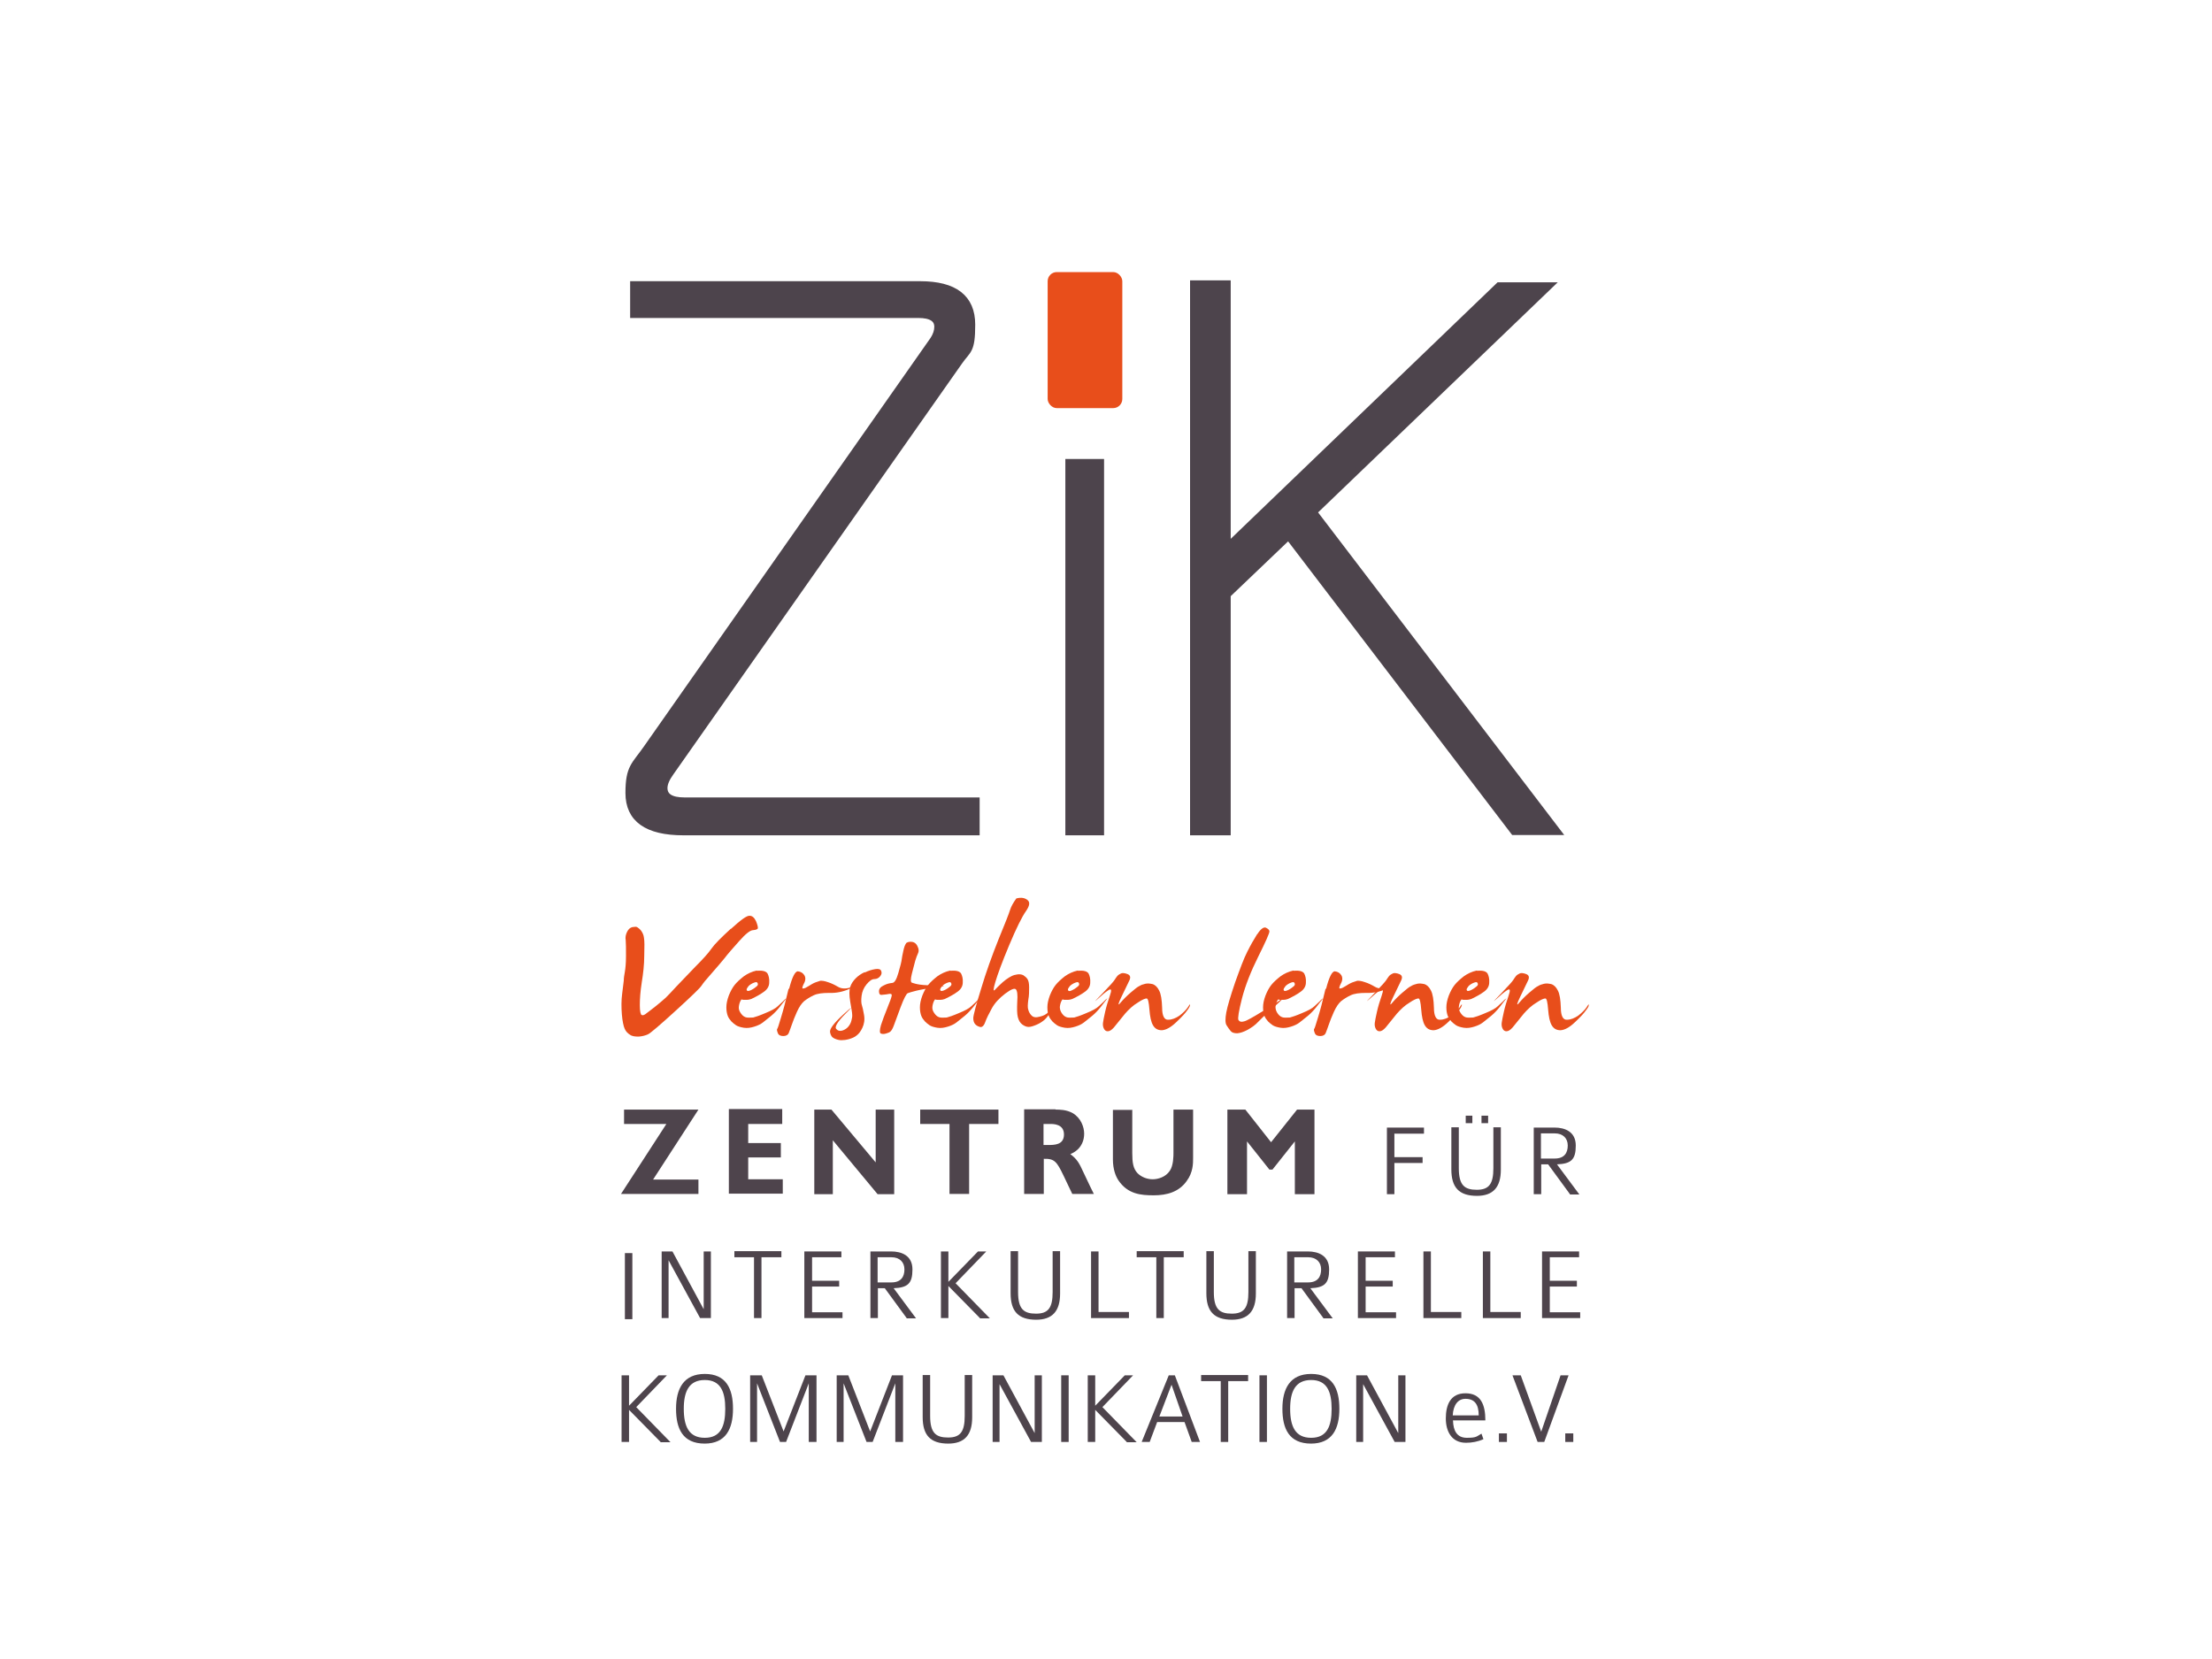 <?xml version="1.0" encoding="UTF-8"?>
<svg id="Ebene_1" xmlns="http://www.w3.org/2000/svg" version="1.1" viewBox="0 0 800 600">
  <!-- Generator: Adobe Illustrator 29.3.1, SVG Export Plug-In . SVG Version: 2.1.0 Build 151)  -->
  <defs>
    <style>
      .st0 {
        fill: #e84e1b;
      }

      .st1 {
        fill: #4e444c;
      }

      .st2 {
        display: none;
        fill: #1d1d1b;
      }

      .st3 {
        fill: #4d444c;
        stroke: #4d444c;
        stroke-miterlimit: 10;
        stroke-width: 2.4px;
      }
    </style>
  </defs>
  <path class="st2" d="M719.6,564H105.3V41h614.3v523ZM117.3,552h590.3V53H117.3v499Z"/>
  <g>
    <path class="st0" d="M264.3,336c3.6-3.3,5.8-4.9,6.8-4.8,1,0,1.7.7,2.3,1.9.5,1.2.7,2,.7,2.5s-.7.7-1.7.8c-1.1,0-2.8,1.4-5.1,4-2.3,2.6-4.1,4.6-5.3,6.2-1.2,1.5-2.8,3.3-4.7,5.5-1.9,2.1-3.1,3.6-3.6,4.4-.5.8-3.7,3.9-9.4,9.1-5.7,5.2-9.1,8.1-10,8.5-.9.4-2,.7-3.3.8-1.3,0-2.4-.1-3.2-.7-.8-.5-1.5-1.2-1.9-2.2-.4-.9-.8-2.7-1-5.2-.2-2.6-.2-5,.1-7.3.3-2.3.5-3.9.6-4.9,0-1,.2-2,.4-3.2s.4-3,.4-5.7c0-2.7,0-4.5-.1-5.6-.2-1.1,0-2.1.5-3.1.5-1,1.1-1.5,1.9-1.7.8-.1,1.4-.2,1.7,0s.8.5,1.4,1.2c.6.8,1,1.7,1.1,2.7.2,1.1.2,3.2.1,6.5,0,3.2-.4,6.5-.9,9.6-.5,3.2-.7,5.9-.7,8.2,0,2.3.3,3.5.7,3.6.4.2,1,0,1.8-.7.8-.6,2-1.5,3.5-2.7,1.5-1.2,2.6-2.2,3.3-2.8.7-.7,2-2,3.9-4.1,1.9-2,4.2-4.4,6.9-7.2,2.7-2.7,4.7-4.9,5.8-6.5,1.1-1.6,3.5-4,7.1-7.3Z"/>
    <path class="st0" d="M273.8,351.1c2.1-.2,3.3.2,3.8,1,.4.8.7,1.9.6,3.2,0,1.3-.6,2.4-1.8,3.3-1.2.9-2.8,1.8-4.7,2.7-.6.2-1.1.3-1.5.3-.4,0-.8,0-1.1,0-.3,0-.5,0-.7-.1-.2,0-.3,0-.3,0-.6.9-.8,1.8-.9,2.7s.3,1.7.9,2.5c.6.8,1.3,1.2,2,1.3.7.1,1.5,0,2.3,0,.8-.2,2.3-.7,4.4-1.6,2.2-.9,3.7-1.7,4.5-2.5.8-.8,1.7-1.5,2.4-2.3.8-.7.9-.7.3,0-.6.7-1.2,1.6-2.1,2.7-.8,1-1.8,2.1-3,3.1-1.2,1-2.2,1.8-3,2.4-.8.6-1.8,1.1-3.1,1.5-1.3.4-2.5.6-3.8.4-1.2-.2-2.2-.5-2.8-.9s-1.2-.9-1.7-1.4c-.5-.6-1-1.2-1.3-2-.3-.8-.5-1.8-.5-3.1,0-1.3.3-2.7.9-4.3.6-1.5,1.3-2.8,2.1-3.8.8-1,1.9-2,3.3-3.1,1.4-1,2.9-1.7,4.7-2.1ZM273.8,355.3c-.2-.2-.7-.1-1.6.3-.8.4-1.5.9-1.8,1.5-.4.5-.5.9-.2,1.2.2.2.8.1,1.6-.3.8-.4,1.4-.9,1.9-1.3.5-.4.5-.9.2-1.3Z"/>
    <path class="st0" d="M285.4,357.6c1.1-4.3,2.2-6.4,3.2-6.3s1.8.6,2.3,1.4c.5.8.5,1.9-.2,3.1-.6,1.2-.7,1.8-.2,1.7.5,0,1.2-.4,2-.9.8-.5,1.6-1,2.4-1.3.8-.3,1.4-.5,1.8-.6.5,0,1.3,0,2.7.5,1.3.4,2.5,1,3.7,1.7,1.2.7,2.7.8,4.6.2,1.9-.6,1.7-.4-.6.6-2.3,1-4.7,1.5-7.2,1.4-2.4,0-4.3.2-5.7.9-1.3.6-2.5,1.4-3.4,2.1-.9.8-1.8,2.1-2.6,3.9-.8,1.8-1.4,3.3-1.8,4.5-.4,1.2-.8,2.2-1.1,3-.3.8-1,1.2-2,1.2-1,0-1.7-.3-2-1.1-.3-.8-.4-1.3-.2-1.5.2-.2.6-1.6,1.4-4.2.8-2.6,1.7-6,2.7-10.3Z"/>
    <path class="st0" d="M312.8,351.7c1.2-.6,2.5-1,3.7-1.2,1.2-.2,2,0,2.2.7.3.6.1,1.3-.4,1.9-.5.6-1.2,1-2.1,1-.9,0-1.8.7-2.8,1.9-1,1.2-1.6,2.6-1.8,4.2-.2,1.6-.1,2.7.1,3.3.2.6.5,1.8.8,3.6.3,1.8,0,3.3-.6,4.6s-1.3,2.2-2.1,2.8c-.7.6-1.7,1-2.7,1.3-1.1.3-2,.4-2.8.4s-1.6-.2-2.5-.6c-.9-.4-1.4-1.1-1.6-2.3-.2-1.2,1.4-3.3,4.8-6.4,3.4-3.1,3.7-3.2.8-.3-2.9,2.9-4,4.8-3.4,5.5.6.7,1.4.9,2.3.6.9-.3,1.6-.8,2.1-1.4.5-.6.9-1.3,1.1-2.1.2-.8.4-1.6.3-2.3,0-.7-.3-2.2-.7-4.6-.4-2.4-.4-4.2,0-5.4.4-1.2,1.1-2.2,2-3.1.9-.9,1.9-1.6,3.2-2.2Z"/>
    <path class="st0" d="M327.6,341.2c.4-.4,1-.6,1.8-.6.8,0,1.4.3,1.8.7.4.4.7,1,.9,1.6s.2,1.3-.1,1.9c-.3.7-.7,1.6-1,2.7-.3,1.1-.7,2.6-1.2,4.6-.5,2-.5,3.1,0,3.3.6.2,1.5.5,2.9.7,1.4.2,3.5.3,6.5.3,3,0,2.8.2-.5.6-3.3.5-5.7.9-7.3,1.3-1.6.4-2.6.7-3.1.9-.5.2-1.4,1.9-2.6,5.1-1.2,3.2-2,5.4-2.4,6.5-.4,1.1-.8,1.8-1.2,2.2-.4.4-1,.6-1.7.8-.7.2-1.3.2-1.8,0s-.5-1.2,0-3c.6-1.8,1.3-3.8,2.3-6.2,1-2.4,1.5-3.9,1.6-4.5s-.3-.8-1.2-.6c-.9.2-1.7.2-2.4.3s-1-.4-1-1.3c0-.9.6-1.6,1.7-2.1,1.1-.6,2.1-.8,3-.9.9,0,1.6-1.2,2.3-3.6.7-2.4,1.1-4,1.2-4.8.1-.8.3-1.9.6-3.2.3-1.4.6-2.2,1-2.7Z"/>
    <path class="st0" d="M343.8,351.1c2.1-.2,3.3.2,3.8,1,.4.8.7,1.9.6,3.2,0,1.3-.6,2.4-1.8,3.3-1.2.9-2.8,1.8-4.7,2.7-.6.2-1.1.3-1.5.3-.4,0-.8,0-1.1,0-.3,0-.5,0-.7-.1-.2,0-.3,0-.3,0-.6.9-.8,1.8-.9,2.7s.3,1.7.9,2.5c.6.8,1.3,1.2,2,1.3.7.1,1.5,0,2.3,0,.8-.2,2.3-.7,4.4-1.6,2.2-.9,3.7-1.7,4.5-2.5.8-.8,1.7-1.5,2.4-2.3.8-.7.9-.7.3,0-.6.7-1.2,1.6-2.1,2.7s-1.8,2.1-3,3.1c-1.2,1-2.2,1.8-3,2.4-.8.6-1.8,1.1-3.1,1.5-1.3.4-2.5.6-3.8.4-1.2-.2-2.2-.5-2.8-.9-.6-.4-1.2-.9-1.7-1.4-.5-.6-1-1.2-1.3-2-.3-.8-.5-1.8-.5-3.1,0-1.3.3-2.7.9-4.3.6-1.5,1.3-2.8,2.1-3.8.8-1,1.9-2,3.3-3.1,1.4-1,2.9-1.7,4.7-2.1ZM343.8,355.3c-.2-.2-.7-.1-1.6.3-.8.4-1.5.9-1.8,1.5-.4.5-.5.9-.2,1.2.2.2.8.1,1.6-.3.8-.4,1.4-.9,1.9-1.3.5-.4.5-.9.2-1.3Z"/>
    <path class="st0" d="M367.7,324.9c1.6-.4,2.9-.2,3.9.6,1,.8.8,2.1-.6,4.1s-3.4,6-6,12.2c-2.6,6.2-4.2,10.6-5,13.3-.8,2.6-.8,3.6-.2,2.9.6-.7,1.3-1.3,1.9-1.9.6-.6,1.3-1.2,2.1-1.8.8-.6,1.5-1,2.1-1.3.6-.3,1.3-.5,2.1-.6.8-.1,1.5,0,2.1.3.6.4,1.1.8,1.5,1.4s.6,1.6.6,3c0,1.4,0,3-.3,4.5-.2,1.6-.3,2.8,0,3.6.2.8.6,1.5,1.2,2.1.6.6,1.5.8,2.9.4,1.4-.3,2.5-.9,3.2-1.7.8-.8.9-.8.5.2-.4.9-1,1.7-1.8,2.5-.8.7-1.8,1.4-3,1.9-1.2.5-2.1.8-2.9.8-.7,0-1.5-.3-2.3-.9-.8-.6-1.3-1.5-1.6-2.7-.3-1.2-.3-3-.2-5.5.2-2.5,0-4-.5-4.5-.5-.5-1.8,0-3.9,1.6-2.1,1.6-3.7,3.3-4.8,5.3-1.1,2-1.9,3.6-2.4,5-.5,1.4-1.2,1.9-1.9,1.7-.8-.2-1.4-.6-1.8-1.1s-.6-1.2-.6-2.1.9-4.4,2.8-10.5c1.8-6.1,4-12.1,6.3-17.9,2.4-5.8,3.8-9.4,4.2-10.7.4-1.3,1.2-2.7,2.3-4.2Z"/>
    <path class="st0" d="M389.9,351.1c2.1-.2,3.3.2,3.8,1,.4.8.7,1.9.6,3.2,0,1.3-.6,2.4-1.8,3.3-1.2.9-2.8,1.8-4.7,2.7-.6.2-1.1.3-1.5.3-.4,0-.8,0-1.1,0-.3,0-.5,0-.7-.1-.2,0-.3,0-.3,0-.6.9-.8,1.8-.9,2.7,0,.9.3,1.7.9,2.5.6.8,1.3,1.2,2,1.3.7.1,1.5,0,2.3,0,.8-.2,2.3-.7,4.4-1.6,2.2-.9,3.7-1.7,4.5-2.5.8-.8,1.7-1.5,2.4-2.3.8-.7.9-.7.3,0-.6.7-1.2,1.6-2.1,2.7-.8,1-1.8,2.1-3,3.1-1.2,1-2.2,1.8-3,2.4-.8.6-1.8,1.1-3.1,1.5-1.3.4-2.5.6-3.8.4-1.2-.2-2.2-.5-2.8-.9s-1.2-.9-1.7-1.4c-.5-.6-1-1.2-1.3-2-.3-.8-.5-1.8-.5-3.1,0-1.3.3-2.7.9-4.3.6-1.5,1.3-2.8,2.1-3.8.8-1,1.9-2,3.3-3.1,1.4-1,2.9-1.7,4.7-2.1ZM390,355.3c-.2-.2-.7-.1-1.6.3-.8.4-1.5.9-1.8,1.5-.4.5-.5.9-.2,1.2s.8.1,1.6-.3c.8-.4,1.4-.9,1.9-1.3s.5-.9.2-1.3Z"/>
    <path class="st0" d="M405.3,352.1c.6-.3,1.5-.2,2.5.2,1,.4,1.2,1.2.6,2.4-.6,1.2-1.5,3.1-2.8,5.8-1.3,2.7-1.4,3.4-.4,2.2,1-1.2,2.3-2.5,3.7-3.7,1.5-1.3,2.5-2.1,3.2-2.4.6-.4,1.3-.6,2.1-.8.8-.2,1.6-.1,2.6.1,1,.3,1.8,1.1,2.4,2.3.7,1.3,1,3.4,1.1,6.3,0,2.9.8,4.4,2.2,4.3,1.4,0,2.8-.6,4.1-1.5,1.3-1,2.3-2,3-3,.6-1,.9-1.3.8-.8s-.4,1.1-1.1,2c-.6.9-1.9,2.3-3.9,4.2-2,1.9-3.7,2.8-5.2,2.9-1.5,0-2.5-.6-3.2-1.8-.7-1.2-1.1-3.1-1.3-5.7-.2-2.6-.5-4-1-4-.5,0-1.6.4-3.2,1.5-1.7,1-3.2,2.4-4.6,4-1.4,1.7-2.5,3.1-3.4,4.2-.9,1.2-1.7,1.9-2.4,2.1-.7.2-1.3,0-1.7-.6-.4-.6-.6-1.4-.5-2.3.1-.9.4-2.3.8-4.1.4-1.8,1-3.8,1.7-5.8.7-2,.6-2.7-.5-2-1.1.7-2.4,1.8-3.9,3.2-1.6,1.4-1,.8,1.7-2,2.7-2.8,4.1-4.4,4.4-4.9s.6-.9.9-1.3c.3-.4.7-.7,1.4-1Z"/>
    <path class="st0" d="M454.7,337.9c1.2-1.9,2.3-2.7,3.1-2.4.8.4,1.3.8,1.3,1.4,0,.6-1.3,3.6-4,9-2.7,5.4-4.7,10.5-5.9,15.1-1.2,4.7-1.6,7.3-1.3,7.9.4.6,1,.8,2,.5,1-.2,3.4-1.6,7.3-4,3.9-2.4,6.3-4,7.2-4.7.9-.8.3-.2-1.7,1.7-2,1.9-3.6,3.3-4.6,4.2-1,.9-2.1,2-3.1,3-1,1.1-2.3,2-3.7,2.8-1.5.8-2.7,1.2-3.8,1.3-1.1,0-1.9-.2-2.4-.8-.5-.6-1-1.3-1.5-2.1-.5-.8-.5-2.4-.1-4.6.4-2.2,1.5-5.9,3.2-10.9,1.8-5,3.2-8.8,4.4-11.1,1.2-2.4,2.4-4.5,3.6-6.4Z"/>
    <path class="st0" d="M467.9,351.1c2.1-.2,3.3.2,3.8,1,.4.8.7,1.9.6,3.2,0,1.3-.6,2.4-1.8,3.3-1.2.9-2.8,1.8-4.7,2.7-.6.2-1.1.3-1.5.3-.4,0-.8,0-1.1,0-.3,0-.5,0-.7-.1-.2,0-.3,0-.3,0-.6.9-.8,1.8-.9,2.7,0,.9.3,1.7.9,2.5s1.3,1.2,2,1.3c.7.1,1.5,0,2.3,0,.8-.2,2.3-.7,4.4-1.6,2.2-.9,3.7-1.7,4.5-2.5.8-.8,1.7-1.5,2.4-2.3.8-.7.9-.7.3,0-.6.7-1.2,1.6-2.1,2.7-.8,1-1.8,2.1-3,3.1-1.2,1-2.2,1.8-3,2.4s-1.8,1.1-3.1,1.5c-1.3.4-2.5.6-3.8.4-1.2-.2-2.2-.5-2.8-.9-.6-.4-1.2-.9-1.7-1.4-.5-.6-1-1.2-1.3-2-.3-.8-.5-1.8-.5-3.1,0-1.3.3-2.7.9-4.3.6-1.5,1.3-2.8,2.1-3.8.8-1,1.9-2,3.3-3.1,1.4-1,2.9-1.7,4.7-2.1ZM468,355.3c-.2-.2-.7-.1-1.6.3-.8.4-1.5.9-1.8,1.5-.4.5-.5.9-.2,1.2.2.2.8.1,1.6-.3.8-.4,1.4-.9,1.9-1.3.5-.4.5-.9.2-1.3Z"/>
    <path class="st0" d="M479.6,357.6c1.1-4.3,2.2-6.4,3.2-6.3s1.8.6,2.3,1.4c.5.8.5,1.9-.2,3.1-.6,1.2-.7,1.8-.2,1.7.5,0,1.2-.4,2-.9.8-.5,1.6-1,2.4-1.3.8-.3,1.4-.5,1.8-.6.5,0,1.3,0,2.7.5,1.3.4,2.5,1,3.7,1.7,1.2.7,2.7.8,4.6.2,1.9-.6,1.7-.4-.6.6-2.3,1-4.7,1.5-7.2,1.4-2.4,0-4.3.2-5.7.9-1.3.6-2.5,1.4-3.4,2.1-.9.8-1.8,2.1-2.6,3.9-.8,1.8-1.4,3.3-1.8,4.5-.4,1.2-.8,2.2-1.1,3-.3.8-1,1.2-2,1.2-1,0-1.7-.3-2-1.1-.3-.8-.4-1.3-.2-1.5.2-.2.6-1.6,1.4-4.2.8-2.6,1.7-6,2.7-10.3Z"/>
    <path class="st0" d="M503.6,352.1c.6-.3,1.5-.2,2.5.2,1,.4,1.2,1.2.6,2.4-.6,1.2-1.5,3.1-2.8,5.8-1.3,2.7-1.4,3.4-.4,2.2,1-1.2,2.3-2.5,3.7-3.7,1.5-1.3,2.5-2.1,3.2-2.4.6-.4,1.3-.6,2.1-.8.8-.2,1.6-.1,2.6.1,1,.3,1.8,1.1,2.4,2.3.7,1.3,1,3.4,1.1,6.3,0,2.9.8,4.4,2.2,4.3,1.4,0,2.8-.6,4.1-1.5,1.3-1,2.3-2,3-3,.6-1,.9-1.3.8-.8s-.4,1.1-1.1,2c-.6.9-1.9,2.3-3.9,4.2-2,1.9-3.7,2.8-5.2,2.9-1.5,0-2.5-.6-3.2-1.8-.7-1.2-1.1-3.1-1.3-5.7-.2-2.6-.5-4-1-4-.5,0-1.6.4-3.2,1.5-1.7,1-3.2,2.4-4.6,4-1.4,1.7-2.5,3.1-3.4,4.2-.9,1.2-1.7,1.9-2.4,2.1-.7.2-1.3,0-1.7-.6-.4-.6-.6-1.4-.5-2.3.1-.9.4-2.3.8-4.1.4-1.8,1-3.8,1.7-5.8.7-2,.6-2.7-.5-2-1.1.7-2.4,1.8-3.9,3.2-1.6,1.4-1,.8,1.7-2,2.7-2.8,4.1-4.4,4.4-4.9.3-.5.6-.9.9-1.3.3-.4.7-.7,1.4-1Z"/>
    <path class="st0" d="M534.2,351.1c2.1-.2,3.3.2,3.8,1,.4.8.7,1.9.6,3.2,0,1.3-.6,2.4-1.8,3.3-1.2.9-2.8,1.8-4.7,2.7-.6.2-1.1.3-1.5.3-.4,0-.8,0-1.1,0-.3,0-.5,0-.7-.1-.2,0-.3,0-.3,0-.6.9-.8,1.8-.9,2.7s.3,1.7.9,2.5c.6.8,1.3,1.2,2,1.3.7.1,1.5,0,2.3,0,.8-.2,2.3-.7,4.4-1.6,2.2-.9,3.7-1.7,4.5-2.5.8-.8,1.7-1.5,2.4-2.3.8-.7.9-.7.3,0-.6.7-1.2,1.6-2.1,2.7-.8,1-1.8,2.1-3,3.1-1.2,1-2.2,1.8-3,2.4-.8.6-1.8,1.1-3.1,1.5-1.3.4-2.5.6-3.8.4-1.2-.2-2.2-.5-2.8-.9-.6-.4-1.2-.9-1.7-1.4-.5-.6-1-1.2-1.3-2-.3-.8-.5-1.8-.5-3.1,0-1.3.3-2.7.9-4.3.6-1.5,1.3-2.8,2.1-3.8.8-1,1.9-2,3.3-3.1,1.4-1,2.9-1.7,4.7-2.1ZM534.2,355.3c-.2-.2-.7-.1-1.6.3-.8.4-1.5.9-1.8,1.5-.4.5-.5.9-.2,1.2.2.2.8.1,1.6-.3.8-.4,1.4-.9,1.9-1.3s.5-.9.2-1.3Z"/>
    <path class="st0" d="M549.5,352.1c.6-.3,1.5-.2,2.5.2,1,.4,1.2,1.2.6,2.4-.6,1.2-1.5,3.1-2.8,5.8-1.3,2.7-1.4,3.4-.4,2.2,1-1.2,2.3-2.5,3.7-3.7,1.5-1.3,2.5-2.1,3.2-2.4.6-.4,1.3-.6,2.1-.8.8-.2,1.6-.1,2.6.1,1,.3,1.8,1.1,2.4,2.3.7,1.3,1,3.4,1.1,6.3,0,2.9.8,4.4,2.2,4.3,1.4,0,2.8-.6,4.1-1.5,1.3-1,2.3-2,3-3,.6-1,.9-1.3.8-.8,0,.5-.4,1.1-1.1,2-.6.9-1.9,2.3-3.9,4.2-2,1.9-3.7,2.8-5.2,2.9-1.5,0-2.5-.6-3.2-1.8-.7-1.2-1.1-3.1-1.3-5.7-.2-2.6-.5-4-1-4-.5,0-1.6.4-3.2,1.5-1.7,1-3.2,2.4-4.6,4-1.4,1.7-2.5,3.1-3.4,4.2-.9,1.2-1.7,1.9-2.4,2.1-.7.2-1.3,0-1.7-.6-.4-.6-.6-1.4-.5-2.3s.4-2.3.8-4.1c.4-1.8,1-3.8,1.7-5.8.7-2,.6-2.7-.5-2-1.1.7-2.4,1.8-3.9,3.2-1.6,1.4-1,.8,1.7-2,2.7-2.8,4.1-4.4,4.4-4.9.3-.5.6-.9.9-1.3.3-.4.7-.7,1.4-1Z"/>
  </g>
  <path class="st3" d="M353.1,300.9h-105.9c-13.2,0-19.8-4.7-19.8-14.1s2.2-10,6.5-16.2l103.7-147.8c1-1.6,1.5-3.1,1.5-4.6,0-2.9-2.3-4.4-7-4.4h-103v-10.9h103.7c12.4,0,18.7,4.8,18.7,14.5s-1.5,9-4.5,13.3l-104.4,148.6c-1.6,2.2-2.4,4.1-2.4,5.7,0,3,2.4,4.6,7.3,4.6h105.6v11.3Z"/>
  <path class="st3" d="M398.1,300.9h-11.6v-133.7h11.6v133.7Z"/>
  <path class="st3" d="M563.3,300.8h-15.8s-81.5-106.8-81.5-106.8l-22.1,21.1v85.8h-12.3V102.6h12.3v95.1l98.2-94.4h18.3l-85.3,81.9,88.2,115.6Z"/>
  <path class="st1" d="M252.6,401.3l-16.4,25.3h16.4v5.2h-28l16.4-25.3h-15.3v-5.2h26.9Z"/>
  <path class="st1" d="M282.9,401.3v5.2h-12.3v6.9h11.8v5.2h-11.8v7.9h12.5v5.2h-19.5v-30.6h19.3Z"/>
  <path class="st1" d="M300.7,401.3l16,19.1v-19.1h6.7v30.6h-6l-16.2-19.5v19.5h-6.7v-30.6h6.2Z"/>
  <path class="st1" d="M361.1,401.3v5.2h-10.6v25.3h-7.1v-25.3h-10.6v-5.2h28.3Z"/>
  <path class="st1" d="M381.8,401.3c1.4,0,3.9,0,6.2,1.3,3,1.8,4.1,5.1,4.1,7.4s-.8,4.1-2.1,5.5c-1.1,1.1-2.2,1.6-2.9,1.9,2.4,1.8,3.2,3.2,4.7,6.5,2.6,5.4,2.8,6,3.8,7.9h-7.8l-3.1-6.5c-2.5-5.2-3.3-6.3-7.2-6.2v12.7h-7.1v-30.6h11.3ZM377.5,414.1h1.6c2.2,0,5.7,0,5.7-3.8s-3.8-3.8-4.9-3.8h-2.5v7.6Z"/>
  <path class="st1" d="M409.5,401.3v15.7c0,3.4.3,5.6,1.9,7.3,1.5,1.5,3.6,2.2,5.5,2.2s4.7-.8,6.2-3.1c1.3-1.9,1.3-5.4,1.3-6.4v-15.7h7.1v17.5c0,2,0,5.2-2.3,8.3-2.8,4-7.2,5.2-11.9,5.2s-9.4-.4-12.8-5.4c-1-1.5-2-4-2-7.6v-17.9h7.1Z"/>
  <path class="st1" d="M450.4,401.3l9.3,11.8,9.4-11.8h6.3v30.6h-7.1v-19.1l-8.1,10.2h-1.1l-8.1-10.2v19.1h-7.1v-30.6h6.3Z"/>
  <path class="st1" d="M504.3,409.9v8.6h10.2v2.1h-10.2v11.3h-2.7v-24.1h13.4v2.2h-10.6Z"/>
  <path class="st1" d="M534.2,432.5c-6.6,0-9.3-3.1-9.3-9.6v-15.2h2.7v14.8c0,6.2,2.1,7.8,6.5,7.8s6-2.1,6-7.8v-14.8h2.7v15.3c0,6.4-2.8,9.5-8.7,9.5ZM530.1,406.2v-2.7h2.4v2.7h-2.4ZM535.8,406.2v-2.7h2.4v2.7h-2.4Z"/>
  <path class="st1" d="M567.8,431.9l-7.9-10.8h-2.5v10.8h-2.7v-24.1h7.5c3.8,0,7.7,1.5,7.7,6.5s-1.6,6.6-6.8,6.8l8.1,10.9h-3.4ZM562.3,409.9h-5v9.1h5c3.5,0,4.7-2.1,4.7-4.7s-1.7-4.4-4.7-4.4Z"/>
  <path class="st1" d="M226,477.1v-23.9h2.7v23.9h-2.7Z"/>
  <path class="st1" d="M253.2,476.7l-11.4-20.9v20.9h-2.5v-24.1h3.9l11.3,20.9v-20.9h2.6v24.1h-4Z"/>
  <path class="st1" d="M275.4,454.7v22h-2.7v-22h-7.1v-2.2h17v2.2h-7.2Z"/>
  <path class="st1" d="M290.9,476.7v-24.1h13.4v2.1h-10.6v8.5h9.8v2.1h-9.8v9.3h11v2.1h-13.7Z"/>
  <path class="st1" d="M327.9,476.7l-7.9-10.8h-2.5v10.8h-2.7v-24.1h7.5c3.8,0,7.7,1.5,7.7,6.5s-1.6,6.6-6.8,6.8l8.1,10.9h-3.4ZM322.4,454.7h-5v9.1h5c3.5,0,4.7-2.1,4.7-4.7s-1.7-4.4-4.7-4.4Z"/>
  <path class="st1" d="M354.4,476.7l-11.4-11.6v11.6h-2.7v-24.1h2.7v11l10.7-11h3l-11.1,11.5,12.4,12.7h-3.6Z"/>
  <path class="st1" d="M374.8,477.3c-6.6,0-9.3-3.1-9.3-9.6v-15.2h2.7v14.8c0,6.2,2.1,7.8,6.5,7.8s6-2.1,6-7.8v-14.8h2.7v15.3c0,6.4-2.8,9.5-8.7,9.5Z"/>
  <path class="st1" d="M394.6,476.7v-24.1h2.7v21.9h11v2.2h-13.8Z"/>
  <path class="st1" d="M420.9,454.7v22h-2.7v-22h-7.1v-2.2h17v2.2h-7.2Z"/>
  <path class="st1" d="M445.6,477.3c-6.6,0-9.3-3.1-9.3-9.6v-15.2h2.7v14.8c0,6.2,2.1,7.8,6.5,7.8s6-2.1,6-7.8v-14.8h2.7v15.3c0,6.4-2.8,9.5-8.7,9.5Z"/>
  <path class="st1" d="M478.6,476.7l-7.9-10.8h-2.5v10.8h-2.7v-24.1h7.5c3.8,0,7.7,1.5,7.7,6.5s-1.6,6.6-6.8,6.8l8.1,10.9h-3.4ZM473.1,454.7h-5v9.1h5c3.5,0,4.7-2.1,4.7-4.7s-1.7-4.4-4.7-4.4Z"/>
  <path class="st1" d="M491.1,476.7v-24.1h13.4v2.1h-10.6v8.5h9.8v2.1h-9.8v9.3h11v2.1h-13.7Z"/>
  <path class="st1" d="M514.8,476.7v-24.1h2.7v21.9h11v2.2h-13.8Z"/>
  <path class="st1" d="M536.3,476.7v-24.1h2.7v21.9h11v2.2h-13.8Z"/>
  <path class="st1" d="M557.7,476.7v-24.1h13.4v2.1h-10.6v8.5h9.8v2.1h-9.8v9.3h11v2.1h-13.7Z"/>
  <path class="st1" d="M238.9,521.5l-11.4-11.6v11.6h-2.7v-24.1h2.7v11l10.7-11h3l-11.1,11.5,12.4,12.7h-3.6Z"/>
  <path class="st1" d="M254.9,522.1c-8,0-10.4-5.4-10.4-12.6s2.7-12.6,10.4-12.6,10.2,5.3,10.2,12.6-2.6,12.6-10.3,12.6ZM254.9,499.1c-5.7,0-7.6,4.1-7.6,10.4s1.8,10.5,7.6,10.5,7.4-4.3,7.4-10.5-1.7-10.4-7.4-10.4Z"/>
  <path class="st1" d="M292.5,521.5v-21.2l-8.2,21.2h-2.2l-8.3-21.2v21.2h-2.5v-24.1h4.2l7.9,20.3,7.9-20.3h4v24.1h-2.6Z"/>
  <path class="st1" d="M323.8,521.5v-21.2l-8.2,21.2h-2.2l-8.3-21.2v21.2h-2.5v-24.1h4.2l7.9,20.3,7.9-20.3h4v24.1h-2.6Z"/>
  <path class="st1" d="M343,522.1c-6.6,0-9.3-3.1-9.3-9.6v-15.2h2.7v14.8c0,6.2,2.1,7.8,6.5,7.8s6-2.1,6-7.8v-14.8h2.7v15.3c0,6.4-2.8,9.5-8.7,9.5Z"/>
  <path class="st1" d="M372.9,521.5l-11.4-20.9v20.9h-2.5v-24.1h3.9l11.3,20.9v-20.9h2.6v24.1h-4Z"/>
  <path class="st1" d="M383.8,521.5v-24.1h2.7v24.1h-2.7Z"/>
  <path class="st1" d="M407.5,521.5l-11.4-11.6v11.6h-2.7v-24.1h2.7v11l10.7-11h3l-11.1,11.5,12.4,12.7h-3.6Z"/>
  <path class="st1" d="M431,521.5l-2.6-7.2h-9.9l-2.7,7.2h-2.9l9.8-24.1h2.2l9.1,24.1h-3.1ZM423.7,500.8l-4.4,11.5h8.4l-4-11.5Z"/>
  <path class="st1" d="M444.2,499.5v22h-2.7v-22h-7.1v-2.2h17v2.2h-7.2Z"/>
  <path class="st1" d="M455.5,521.5v-24.1h2.7v24.1h-2.7Z"/>
  <path class="st1" d="M474.2,522.1c-8,0-10.4-5.4-10.4-12.6s2.7-12.6,10.4-12.6,10.2,5.3,10.2,12.6-2.6,12.6-10.3,12.6ZM474.2,499.1c-5.7,0-7.6,4.1-7.6,10.4s1.8,10.5,7.6,10.5,7.4-4.3,7.4-10.5-1.7-10.4-7.4-10.4Z"/>
  <path class="st1" d="M504.4,521.5l-11.4-20.9v20.9h-2.5v-24.1h3.9l11.3,20.9v-20.9h2.6v24.1h-4Z"/>
  <path class="st1" d="M525.5,513.8c.1,3.6,1.4,6.2,5,6.2s3.5-.5,5.3-1.5l.7,2c-2,.9-4.2,1.3-6.3,1.3-5.1,0-7.3-4-7.3-8.8s1.6-9.1,7.1-9.1,7.2,4,7.2,9.8h-11.8ZM530,505.9c-2.6,0-4.4,2.1-4.6,6h9.4c0-4.1-1.6-6-4.8-6Z"/>
  <path class="st1" d="M542.1,521.5v-3.1h2.9v3.1h-2.9Z"/>
  <path class="st1" d="M558.5,521.5h-2.4l-9.1-24.1h3l7.4,20.4,7-20.4h2.9l-8.8,24.1Z"/>
  <path class="st1" d="M566.1,521.5v-3.1h2.9v3.1h-2.9Z"/>
  <rect class="st0" x="378.9" y="98.4" width="27" height="49.2" rx="3.3" ry="3.3"/>
</svg>